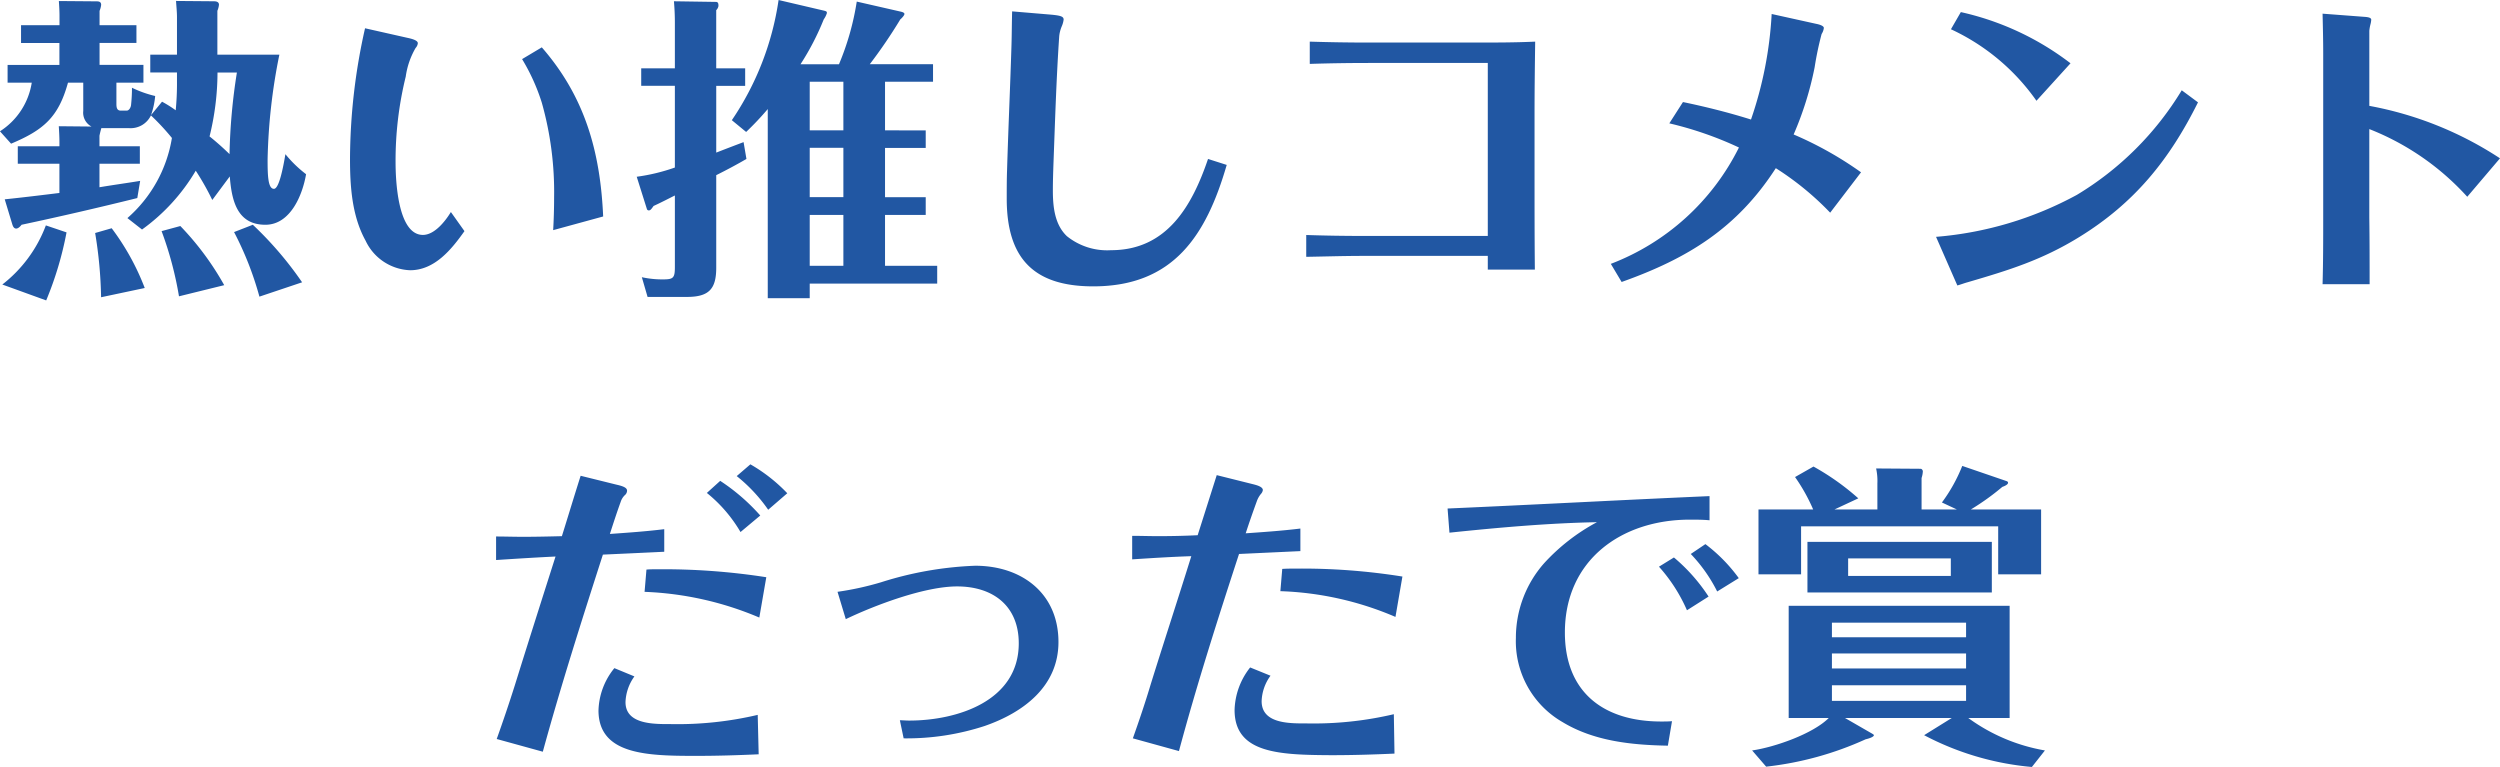 <svg xmlns="http://www.w3.org/2000/svg" width="267.376" height="82.028" viewBox="0 0 267.376 82.028"><defs><style>.a{fill:#2157a3;}</style></defs><path class="a" d="M-119.2-16.66a8.41,8.41,0,0,0,.442-2.04,11.94,11.94,0,0,1-2.482-.884,17.231,17.231,0,0,1-.1,1.87c-.034.238-.2.578-.476.578h-.612c-.408,0-.476-.306-.476-.714v-2.278h2.89v-1.9h-4.692v-2.346h3.944v-1.9h-3.944v-1.53a2.273,2.273,0,0,0,.17-.646c0-.306-.2-.374-.476-.374l-4.046-.034c.034.51.068,1.054.068,1.6v.986h-4.114v1.9H-129v2.346h-5.542v1.9h2.584a7.554,7.554,0,0,1-3.4,5.2l1.19,1.326c3.468-1.462,5.066-2.822,6.086-6.528h1.632V-17.1a1.673,1.673,0,0,0,.884,1.666l-3.5-.034c.034.544.068,1.122.068,1.7v.442h-4.454v1.87H-129V-8.33c-1.938.238-3.876.476-5.848.68l.782,2.584c.068.238.17.544.442.544.136,0,.34-.1.578-.408,4.148-.884,8.262-1.836,12.376-2.856l.306-1.836c-1.462.238-2.924.442-4.352.68v-2.516h4.318v-1.87h-4.318V-14.45c.068-.34.136-.578.2-.816h2.924a2.406,2.406,0,0,0,2.38-1.36,25.146,25.146,0,0,1,2.244,2.414,14.441,14.441,0,0,1-4.76,8.568l1.564,1.224a20.723,20.723,0,0,0,5.746-6.29,28.367,28.367,0,0,1,1.768,3.128l1.87-2.516c.2,2.448.714,5.168,3.808,5.168,2.686,0,3.978-3.2,4.352-5.406a13.137,13.137,0,0,1-2.21-2.142c-.238,1.428-.68,3.706-1.224,3.706-.646,0-.68-1.462-.68-3.162a61.938,61.938,0,0,1,1.258-11.186h-6.63v-4.692a2.263,2.263,0,0,0,.17-.646c0-.306-.272-.374-.544-.374l-4.046-.034c.034.578.1,1.156.1,1.734v4.012h-2.856v1.9h2.856v1.02a29.588,29.588,0,0,1-.136,3.026,13.142,13.142,0,0,0-1.462-.918Zm8.4,4.182a28.536,28.536,0,0,0-2.142-1.9,28.72,28.72,0,0,0,.85-6.834h2.074A62.739,62.739,0,0,0-110.806-12.478Zm3.2,15.232,4.556-1.53a37.9,37.9,0,0,0-5.27-6.154l-2.006.782A34.639,34.639,0,0,1-107.61,2.754Zm-22.814.408a36.539,36.539,0,0,0,2.176-7.276l-2.21-.748a14.405,14.405,0,0,1-4.658,6.324Zm14.212-.442,4.828-1.19a30.524,30.524,0,0,0-4.692-6.324l-2.006.544A37.649,37.649,0,0,1-116.212,2.72Zm-8.33.1,4.658-.986a26.146,26.146,0,0,0-3.536-6.392l-1.768.51A46.486,46.486,0,0,1-124.542,2.822Zm37.4-9.112c-.578.952-1.734,2.448-2.992,2.448-2.72,0-2.924-5.95-2.924-7.786a37.6,37.6,0,0,1,1.088-9.146,8.389,8.389,0,0,1,1.054-3.06.875.875,0,0,0,.238-.51c0-.272-.476-.442-1.122-.578l-4.522-1.02A64.218,64.218,0,0,0-97.92-12c0,2.958.2,6.12,1.666,8.772a5.486,5.486,0,0,0,4.76,3.162c2.618,0,4.42-2.21,5.814-4.182Zm16.286.476c-.306-6.9-1.938-12.784-6.562-18.088l-2.108,1.258a21.287,21.287,0,0,1,2.108,4.658A35.156,35.156,0,0,1-76.092-7.854c0,1.156-.034,2.346-.1,3.5ZM-40.7-15.028v-5.2h5.134V-22.1H-42.33a53.914,53.914,0,0,0,3.264-4.794c.17-.136.442-.442.442-.578s-.2-.2-.34-.238l-4.76-1.088a28.475,28.475,0,0,1-1.9,6.7h-4.114a27.911,27.911,0,0,0,2.482-4.794,2.422,2.422,0,0,0,.34-.68c0-.17-.068-.2-.374-.272l-4.794-1.122a30.769,30.769,0,0,1-5,12.852l1.53,1.258a31.3,31.3,0,0,0,2.312-2.448V2.924h4.488V1.36h13.634v-1.9H-40.7v-5.44h4.352v-1.9H-40.7v-5.27h4.352v-1.87Zm-18.054-6.63V-27.88a.812.812,0,0,0,.238-.442c0-.2,0-.442-.272-.442l-4.488-.068c.068.782.1,1.564.1,2.312v4.862h-3.6v1.87h3.6v8.738a20.42,20.42,0,0,1-4.08.986L-66.164-6.6a.211.211,0,0,0,.2.136c.17,0,.272-.136.51-.476.748-.34,1.53-.748,2.278-1.122v7.65c0,1.19-.17,1.326-1.292,1.326A10.286,10.286,0,0,1-66.708.68l.612,2.108h4.216c2.38,0,3.128-.884,3.128-3.128v-9.894c1.088-.544,2.176-1.122,3.23-1.734l-.306-1.8c-.986.374-1.972.748-2.924,1.122v-7.14h3.094v-1.87Zm13.6,6.63h-3.6v-5.2h3.6Zm0,7.14h-3.6v-5.27h3.6Zm0,7.344h-3.6v-5.44h3.6Zm39-11.424c-1.7,5-4.386,9.758-10.37,9.758a6.861,6.861,0,0,1-4.726-1.5c-1.326-1.258-1.5-3.2-1.5-4.9,0-.986.034-1.972.068-2.958.17-4.522.306-9.044.612-13.532a3.7,3.7,0,0,1,.272-1.054,2.6,2.6,0,0,0,.2-.714c0-.34-.306-.442-1.462-.544l-4.046-.34c-.034,1.19-.034,2.38-.068,3.57-.136,4.488-.34,8.874-.476,13.464-.034.986-.034,2.006-.034,2.992,0,6.324,2.822,9.384,9.248,9.384,8.6,0,12.1-5.474,14.28-12.988ZM4.726-22.134c2.108-.068,4.25-.1,6.358-.1H23.766v18.5H10.4c-2.006,0-4.046-.034-6.052-.1V-1.5c2.04-.034,4.08-.1,6.086-.1H23.766V-.136H28.8c-.034-3.332-.034-6.664-.034-9.962v-6.7c0-2.584.034-5.134.068-7.718-2.142.1-4.318.1-6.494.1H11.084c-2.108,0-4.25-.034-6.358-.1Zm49.4-5.338a41.281,41.281,0,0,1-2.21,11.288c-2.38-.748-4.828-1.36-7.276-1.87L43.18-15.776a37.841,37.841,0,0,1,7.446,2.584A25.456,25.456,0,0,1,36.924-.748L38.08,1.19c7.072-2.516,12.342-5.746,16.49-12.172a31.209,31.209,0,0,1,5.814,4.76l3.3-4.318a38.42,38.42,0,0,0-7.208-4.046,35.141,35.141,0,0,0,2.244-7.174,34.2,34.2,0,0,1,.748-3.57,1.515,1.515,0,0,0,.238-.646c0-.272-.646-.408-.816-.442ZM73.3-25.84a22.979,22.979,0,0,1,9.146,7.65L86.088-22.2a29.974,29.974,0,0,0-11.73-5.474Zm24.684,6.528A33.008,33.008,0,0,1,86.768-8.126,37.922,37.922,0,0,1,71.706-3.638l2.278,5.2c.374-.1.714-.238,1.088-.34,4.42-1.292,7.956-2.38,11.934-4.828,5.916-3.638,9.656-8.262,12.716-14.416Zm15.062-8.194c.034,1.428.068,2.822.068,4.25V-5.814c0,2.414,0,4.828-.068,7.242h5.032c0-2.346,0-4.726-.034-7.106v-9.486A27.921,27.921,0,0,1,128.52-7.922l3.5-4.114a37.9,37.9,0,0,0-13.974-5.61V-25.67a4.44,4.44,0,0,1,.136-.748,2.34,2.34,0,0,0,.068-.442c0-.17-.2-.272-.714-.306Zm-164.2,51.292A17.427,17.427,0,0,0-55.1,20.692l-1.462,1.258a16.958,16.958,0,0,1,3.366,3.6ZM-77.3,51.428c1.938-7.072,4.182-14.11,6.426-21.08,2.21-.1,4.386-.2,6.562-.306V27.628c-1.938.238-3.876.374-5.814.51.374-1.156.748-2.312,1.156-3.434a1.7,1.7,0,0,1,.442-.714.643.643,0,0,0,.238-.476c0-.306-.374-.476-1.122-.646l-3.842-.952c-.68,2.142-1.326,4.284-2.006,6.46-1.394.034-2.788.068-4.182.068-.952,0-1.9-.034-2.856-.034v2.516c2.108-.136,4.216-.272,6.358-.374-1.462,4.59-2.924,9.18-4.352,13.77-.612,1.938-1.258,3.842-1.938,5.746Zm23.256-25.262a21.262,21.262,0,0,0-4.284-3.706l-1.428,1.292a15.259,15.259,0,0,1,3.6,4.182Zm.646,6.6a71.818,71.818,0,0,0-11.764-.85c-.374,0-.714,0-1.054.034l-.2,2.38A34.668,34.668,0,0,1-54.145,37.08Zm-.918,14.722a37.421,37.421,0,0,1-9.316.986H-63.9c-1.8,0-4.556-.068-4.556-2.346a4.982,4.982,0,0,1,.952-2.754l-2.142-.884a7.459,7.459,0,0,0-1.7,4.556c.034,4.692,5.168,4.828,10.4,4.828,2.278,0,4.488-.068,6.732-.17ZM-38.709,50a26.846,26.846,0,0,0,8.67-1.326c4.114-1.428,7.888-4.216,7.888-8.976,0-5.2-3.91-8.16-8.908-8.16a37.69,37.69,0,0,0-10.064,1.768,31.655,31.655,0,0,1-4.658,1.02l.884,2.924c3.128-1.5,8.432-3.5,11.9-3.5,3.842,0,6.6,2.074,6.6,6.086,0,6.188-6.6,8.262-11.73,8.262-.34,0-.646-.034-.986-.034Zm29.444,1.36c1.9-7.072,4.148-14.11,6.426-21.08l6.562-.306V27.56c-1.938.238-3.91.374-5.848.51.374-1.156.782-2.312,1.19-3.434a2.568,2.568,0,0,1,.442-.782.748.748,0,0,0,.2-.408c0-.374-.714-.544-1.122-.646l-3.808-.952-2.04,6.426c-1.394.068-2.822.1-4.25.1-.918,0-1.836-.034-2.754-.034v2.516c2.108-.136,4.216-.272,6.324-.34-1.428,4.59-2.924,9.146-4.352,13.736-.578,1.938-1.224,3.842-1.9,5.746Zm23.9-18.666a68.158,68.158,0,0,0-11.458-.85c-.476,0-.918,0-1.394.034l-.2,2.38a33.967,33.967,0,0,1,12.308,2.754Zm-.918,14.722a37.521,37.521,0,0,1-9.35.986H4.1c-1.8,0-4.522-.068-4.522-2.38A4.875,4.875,0,0,1,.527,43.3l-2.176-.884a7.637,7.637,0,0,0-1.666,4.556c0,4.658,4.828,4.794,10.336,4.828,2.278,0,4.522-.068,6.766-.17ZM47.481,24.092c-9.35.408-18.666.918-28.016,1.326l.2,2.584c5.236-.544,10.506-1.02,15.776-1.122a21.124,21.124,0,0,0-5.678,4.42,12.048,12.048,0,0,0-2.992,7.956,9.978,9.978,0,0,0,5,9.01c3.366,2.04,7.412,2.448,11.254,2.516l.442-2.618c-.374.034-.782.034-1.156.034-6.12,0-10.3-3.094-10.3-9.52,0-7.752,6.052-12.07,13.362-12.07.714,0,1.394,0,2.108.068Zm3.128,8.772a17.24,17.24,0,0,0-3.57-3.638L45.475,30.28A16.452,16.452,0,0,1,48.3,34.292Zm-3.23,1.972a18.911,18.911,0,0,0-3.706-4.182l-1.6.986A17.3,17.3,0,0,1,45.067,36.3ZM60.843,25.52l2.55-1.19a26.57,26.57,0,0,0-4.794-3.4l-1.972,1.122a19.245,19.245,0,0,1,1.938,3.468H52.717v6.936h4.556V27.322h21.08v5.134h4.59V25.52H75.429a26.347,26.347,0,0,0,3.366-2.414c.2-.068.612-.238.612-.442,0-.1-.068-.136-.136-.17l-4.76-1.632a17.2,17.2,0,0,1-2.176,3.91l1.6.748H70.159V22.154a2.648,2.648,0,0,0,.136-.714c0-.1-.1-.272-.238-.272l-4.76-.034a6.22,6.22,0,0,1,.136,1.6V25.52Zm-2.89,8.874h19.72V28.988H57.953Zm4.352-3.638H73.287v1.87H62.305ZM75.157,47.824h4.42v-12H55.947v12h4.284c-1.7,1.7-5.814,3.128-8.194,3.468l1.5,1.734A34.862,34.862,0,0,0,64.175,50.1c.442-.1.884-.272.884-.442,0-.034-.034-.068-.2-.17l-2.89-1.666H73.389L70.431,49.66a30.345,30.345,0,0,0,11.526,3.4l1.394-1.768A19.512,19.512,0,0,1,75.157,47.824Zm-.238-8.636H60.571V37.624H74.919Zm0,1.734v1.6H60.571v-1.6Zm0,3.4v1.666H60.571V44.322Z" transform="translate(135.354 28.968)"/></svg>